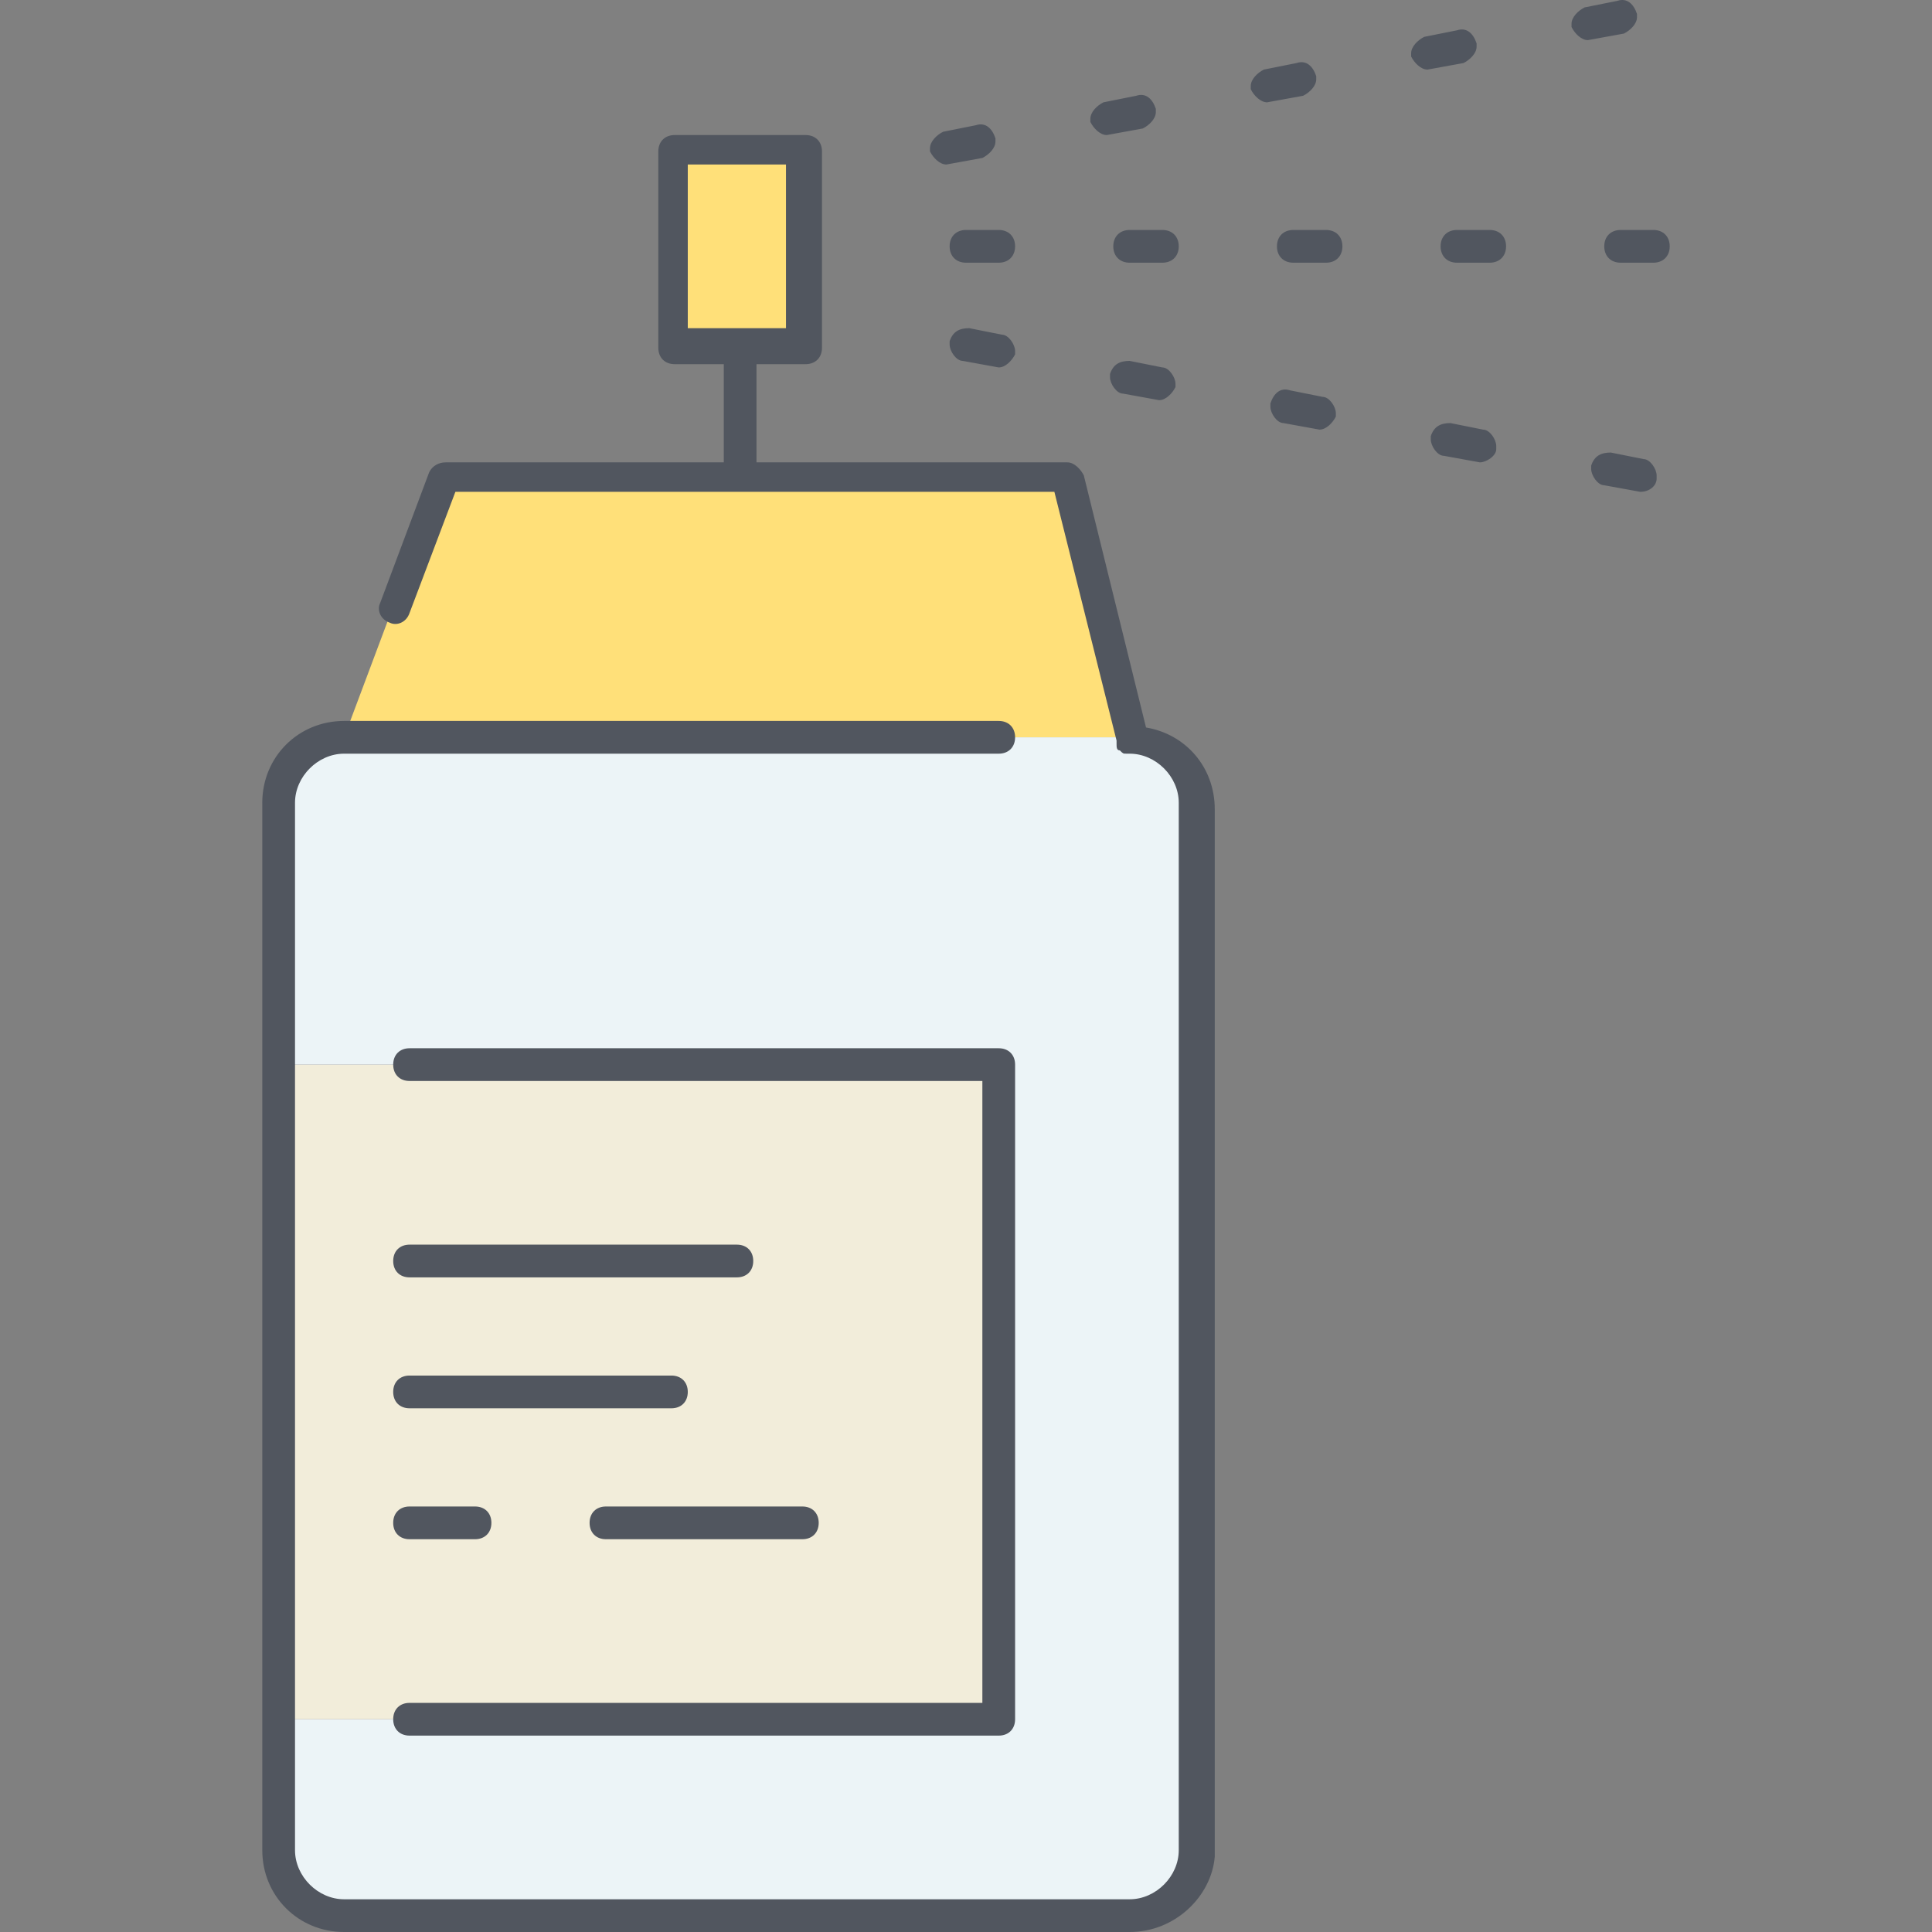 <?xml version="1.0" encoding="iso-8859-1"?>
<!-- Uploaded to: SVG Repo, www.svgrepo.com, Generator: SVG Repo Mixer Tools -->
<svg height="800px" width="800px" version="1.1" id="Layer_1" xmlns="http://www.w3.org/2000/svg" xmlns:xlink="http://www.w3.org/1999/xlink" 
	 viewBox="0 0 503.689 503.689" xml:space="preserve">
<rect x="0" y="0" width="503.689" height="503.689" fill="#808080" stroke="none"/>
<g transform="translate(10 5)">
	<polygon style="fill:#F2EDDA;" points="62.644,443.222 250.378,443.222 250.378,272.555 62.644,272.555 	"/>
	<path style="fill:#FFE079;" d="M267.444,118.955l17.067,68.267h-204.8l25.6-68.267h76.8H267.444z M165.044,33.622v51.2h17.067
		h17.067v-51.2H165.044z"/>
	<path style="fill:#ECF4F7;" d="M284.511,187.222c9.387,0,17.067,7.68,17.067,17.067v273.067c0,9.387-7.68,17.067-17.067,17.067
		h-204.8c-9.387,0-17.067-7.68-17.067-17.067v-34.133h187.733V272.555H62.644v-68.267c0-9.387,7.68-17.067,17.067-17.067H284.511z"
		/>
</g>
<path style="fill:#51565F;" d="M294.511,503.689h-204.8c-11.947,0-21.333-9.387-21.333-21.333V209.289
	c0-11.947,9.387-21.333,21.333-21.333h170.667c2.56,0,4.267,1.707,4.267,4.267s-1.707,4.267-4.267,4.267H89.711
	c-6.827,0-12.8,5.973-12.8,12.8v273.067c0,6.827,5.973,12.8,12.8,12.8h204.8c6.827,0,12.8-5.973,12.8-12.8V209.289
	c0-6.827-5.973-12.8-12.8-12.8h-0.853c-0.853,0-0.853,0-1.707-0.853c-0.853,0-0.853-0.853-0.853-1.707v-0.853l-16.213-64.853
	h-156.16l-11.947,31.573c-0.853,2.56-3.413,3.413-5.12,2.56c-2.56-0.853-3.413-3.413-2.56-5.12l12.8-34.133
	c0.853-1.707,2.56-2.56,4.267-2.56h72.533v-25.6h-12.8c-2.56,0-4.267-1.707-4.267-4.267v-51.2c0-2.56,1.707-4.267,4.267-4.267
	h34.133c2.56,0,4.267,1.707,4.267,4.267v51.2c0,2.56-1.707,4.267-4.267,4.267h-12.8v25.6h81.067c1.707,0,3.413,1.707,4.267,3.413
	l16.213,65.707c10.24,1.707,17.92,10.24,17.92,21.333v273.067C315.844,494.302,306.458,503.689,294.511,503.689z M179.311,85.555
	h25.6V42.889h-25.6V85.555z M260.378,452.489h-153.6c-2.56,0-4.267-1.707-4.267-4.267s1.707-4.267,4.267-4.267h149.333V281.822
	H106.778c-2.56,0-4.267-1.707-4.267-4.267c0-2.56,1.707-4.267,4.267-4.267h153.6c2.56,0,4.267,1.707,4.267,4.267v170.667
	C264.644,450.782,262.938,452.489,260.378,452.489z M209.178,401.289h-51.2c-2.56,0-4.267-1.707-4.267-4.267
	c0-2.56,1.707-4.267,4.267-4.267h51.2c2.56,0,4.267,1.707,4.267,4.267C213.444,399.582,211.738,401.289,209.178,401.289z
	 M123.844,401.289h-17.067c-2.56,0-4.267-1.707-4.267-4.267c0-2.56,1.707-4.267,4.267-4.267h17.067c2.56,0,4.267,1.707,4.267,4.267
	C128.111,399.582,126.404,401.289,123.844,401.289z M175.044,367.155h-68.267c-2.56,0-4.267-1.707-4.267-4.267
	c0-2.56,1.707-4.267,4.267-4.267h68.267c2.56,0,4.267,1.707,4.267,4.267C179.311,365.449,177.604,367.155,175.044,367.155z
	 M192.111,333.022h-85.333c-2.56,0-4.267-1.707-4.267-4.267s1.707-4.267,4.267-4.267h85.333c2.56,0,4.267,1.707,4.267,4.267
	S194.671,333.022,192.111,333.022z M427.631,128.222L427.631,128.222l-9.387-1.707c-1.707,0-3.413-2.56-3.413-4.267v-0.853
	c0.853-2.56,2.56-3.413,5.12-3.413l8.533,1.707c1.707,0,3.413,2.56,3.413,4.267v0.853
	C431.898,126.515,430.191,128.222,427.631,128.222z M385.818,120.542C385.818,120.542,384.964,120.542,385.818,120.542l-9.387-1.707
	c-1.707,0-3.413-2.56-3.413-4.267v-0.853c0.853-2.56,2.56-3.413,5.12-3.413l8.533,1.707c1.707,0,3.413,2.56,3.413,4.267v0.853
	C390.084,118.835,387.524,120.542,385.818,120.542z M344.004,112.009C344.004,112.009,343.151,112.009,344.004,112.009l-9.387-1.707
	c-1.707,0-3.413-2.56-3.413-4.267v-0.853c0.853-2.56,2.56-4.267,5.12-3.413l8.533,1.707c1.707,0,3.413,2.56,3.413,4.267v0.853
	C347.418,110.302,345.711,112.009,344.004,112.009z M302.191,104.329C302.191,104.329,301.338,103.475,302.191,104.329l-9.387-1.707
	c-1.707,0-3.413-2.56-3.413-4.267v-0.853c0.853-2.56,2.56-3.413,5.12-3.413l8.533,1.707c1.707,0,3.413,2.56,3.413,4.267v0.853
	C305.604,102.622,303.898,104.329,302.191,104.329z M260.378,95.795C260.378,95.795,259.524,95.795,260.378,95.795l-9.387-1.707
	c-1.707,0-3.413-2.56-3.413-4.267v-0.853c0.853-2.56,2.56-3.413,5.12-3.413l8.533,1.707c1.707,0,3.413,2.56,3.413,4.267v0.853
	C263.791,94.089,262.084,95.795,260.378,95.795z M431.044,68.489h-8.533c-2.56,0-4.267-1.707-4.267-4.267
	c0-2.56,1.707-4.267,4.267-4.267h8.533c2.56,0,4.267,1.707,4.267,4.267C435.311,66.782,433.604,68.489,431.044,68.489z
	 M388.378,68.489h-8.533c-2.56,0-4.267-1.707-4.267-4.267c0-2.56,1.707-4.267,4.267-4.267h8.533c2.56,0,4.267,1.707,4.267,4.267
	C392.644,66.782,390.938,68.489,388.378,68.489z M345.711,68.489h-8.533c-2.56,0-4.267-1.707-4.267-4.267
	c0-2.56,1.707-4.267,4.267-4.267h8.533c2.56,0,4.267,1.707,4.267,4.267C349.978,66.782,348.271,68.489,345.711,68.489z
	 M303.044,68.489h-8.533c-2.56,0-4.267-1.707-4.267-4.267c0-2.56,1.707-4.267,4.267-4.267h8.533c2.56,0,4.267,1.707,4.267,4.267
	C307.311,66.782,305.604,68.489,303.044,68.489z M260.378,68.489h-8.533c-2.56,0-4.267-1.707-4.267-4.267
	c0-2.56,1.707-4.267,4.267-4.267h8.533c2.56,0,4.267,1.707,4.267,4.267C264.644,66.782,262.938,68.489,260.378,68.489z
	 M246.724,42.889c-1.707,0-3.413-1.707-4.267-3.413v-0.853c0-1.707,1.707-3.413,3.413-4.267l8.533-1.707
	c2.56-0.853,4.267,0.853,5.12,3.413v0.853c0,1.707-1.707,3.413-3.413,4.267L246.724,42.889
	C247.578,42.889,246.724,42.889,246.724,42.889z M288.538,35.209c-1.707,0-3.413-1.707-4.267-3.413v-0.853
	c0-1.707,1.707-3.413,3.413-4.267l8.533-1.707c2.56-0.853,4.267,0.853,5.12,3.413v0.853c0,1.707-1.707,3.413-3.413,4.267
	L288.538,35.209C289.391,34.355,288.538,35.209,288.538,35.209z M330.351,26.675c-1.707,0-3.413-1.707-4.267-3.413v-0.853
	c0-1.707,1.707-3.413,3.413-4.267l8.533-1.707c2.56-0.853,4.267,0.853,5.12,3.413v0.853c0,1.707-1.707,3.413-3.413,4.267
	L330.351,26.675C331.204,26.675,330.351,26.675,330.351,26.675z M372.164,18.142c-1.707,0-3.413-1.707-4.267-3.413v-0.853
	c0-1.707,1.707-3.413,3.413-4.267l8.533-1.707c2.56-0.853,4.267,0.853,5.12,3.413v0.853c0,1.707-1.707,3.413-3.413,4.267
	L372.164,18.142C373.018,18.142,372.164,18.142,372.164,18.142z M413.978,10.462c-1.707,0-3.413-1.707-4.267-3.413V6.195
	c0-1.707,1.707-3.413,3.413-4.267l8.533-1.707c2.56-0.853,4.267,0.853,5.12,3.413v0.853c0,1.707-1.707,3.413-3.413,4.267
	L413.978,10.462C414.831,10.462,414.831,10.462,413.978,10.462z"/>
</svg>
